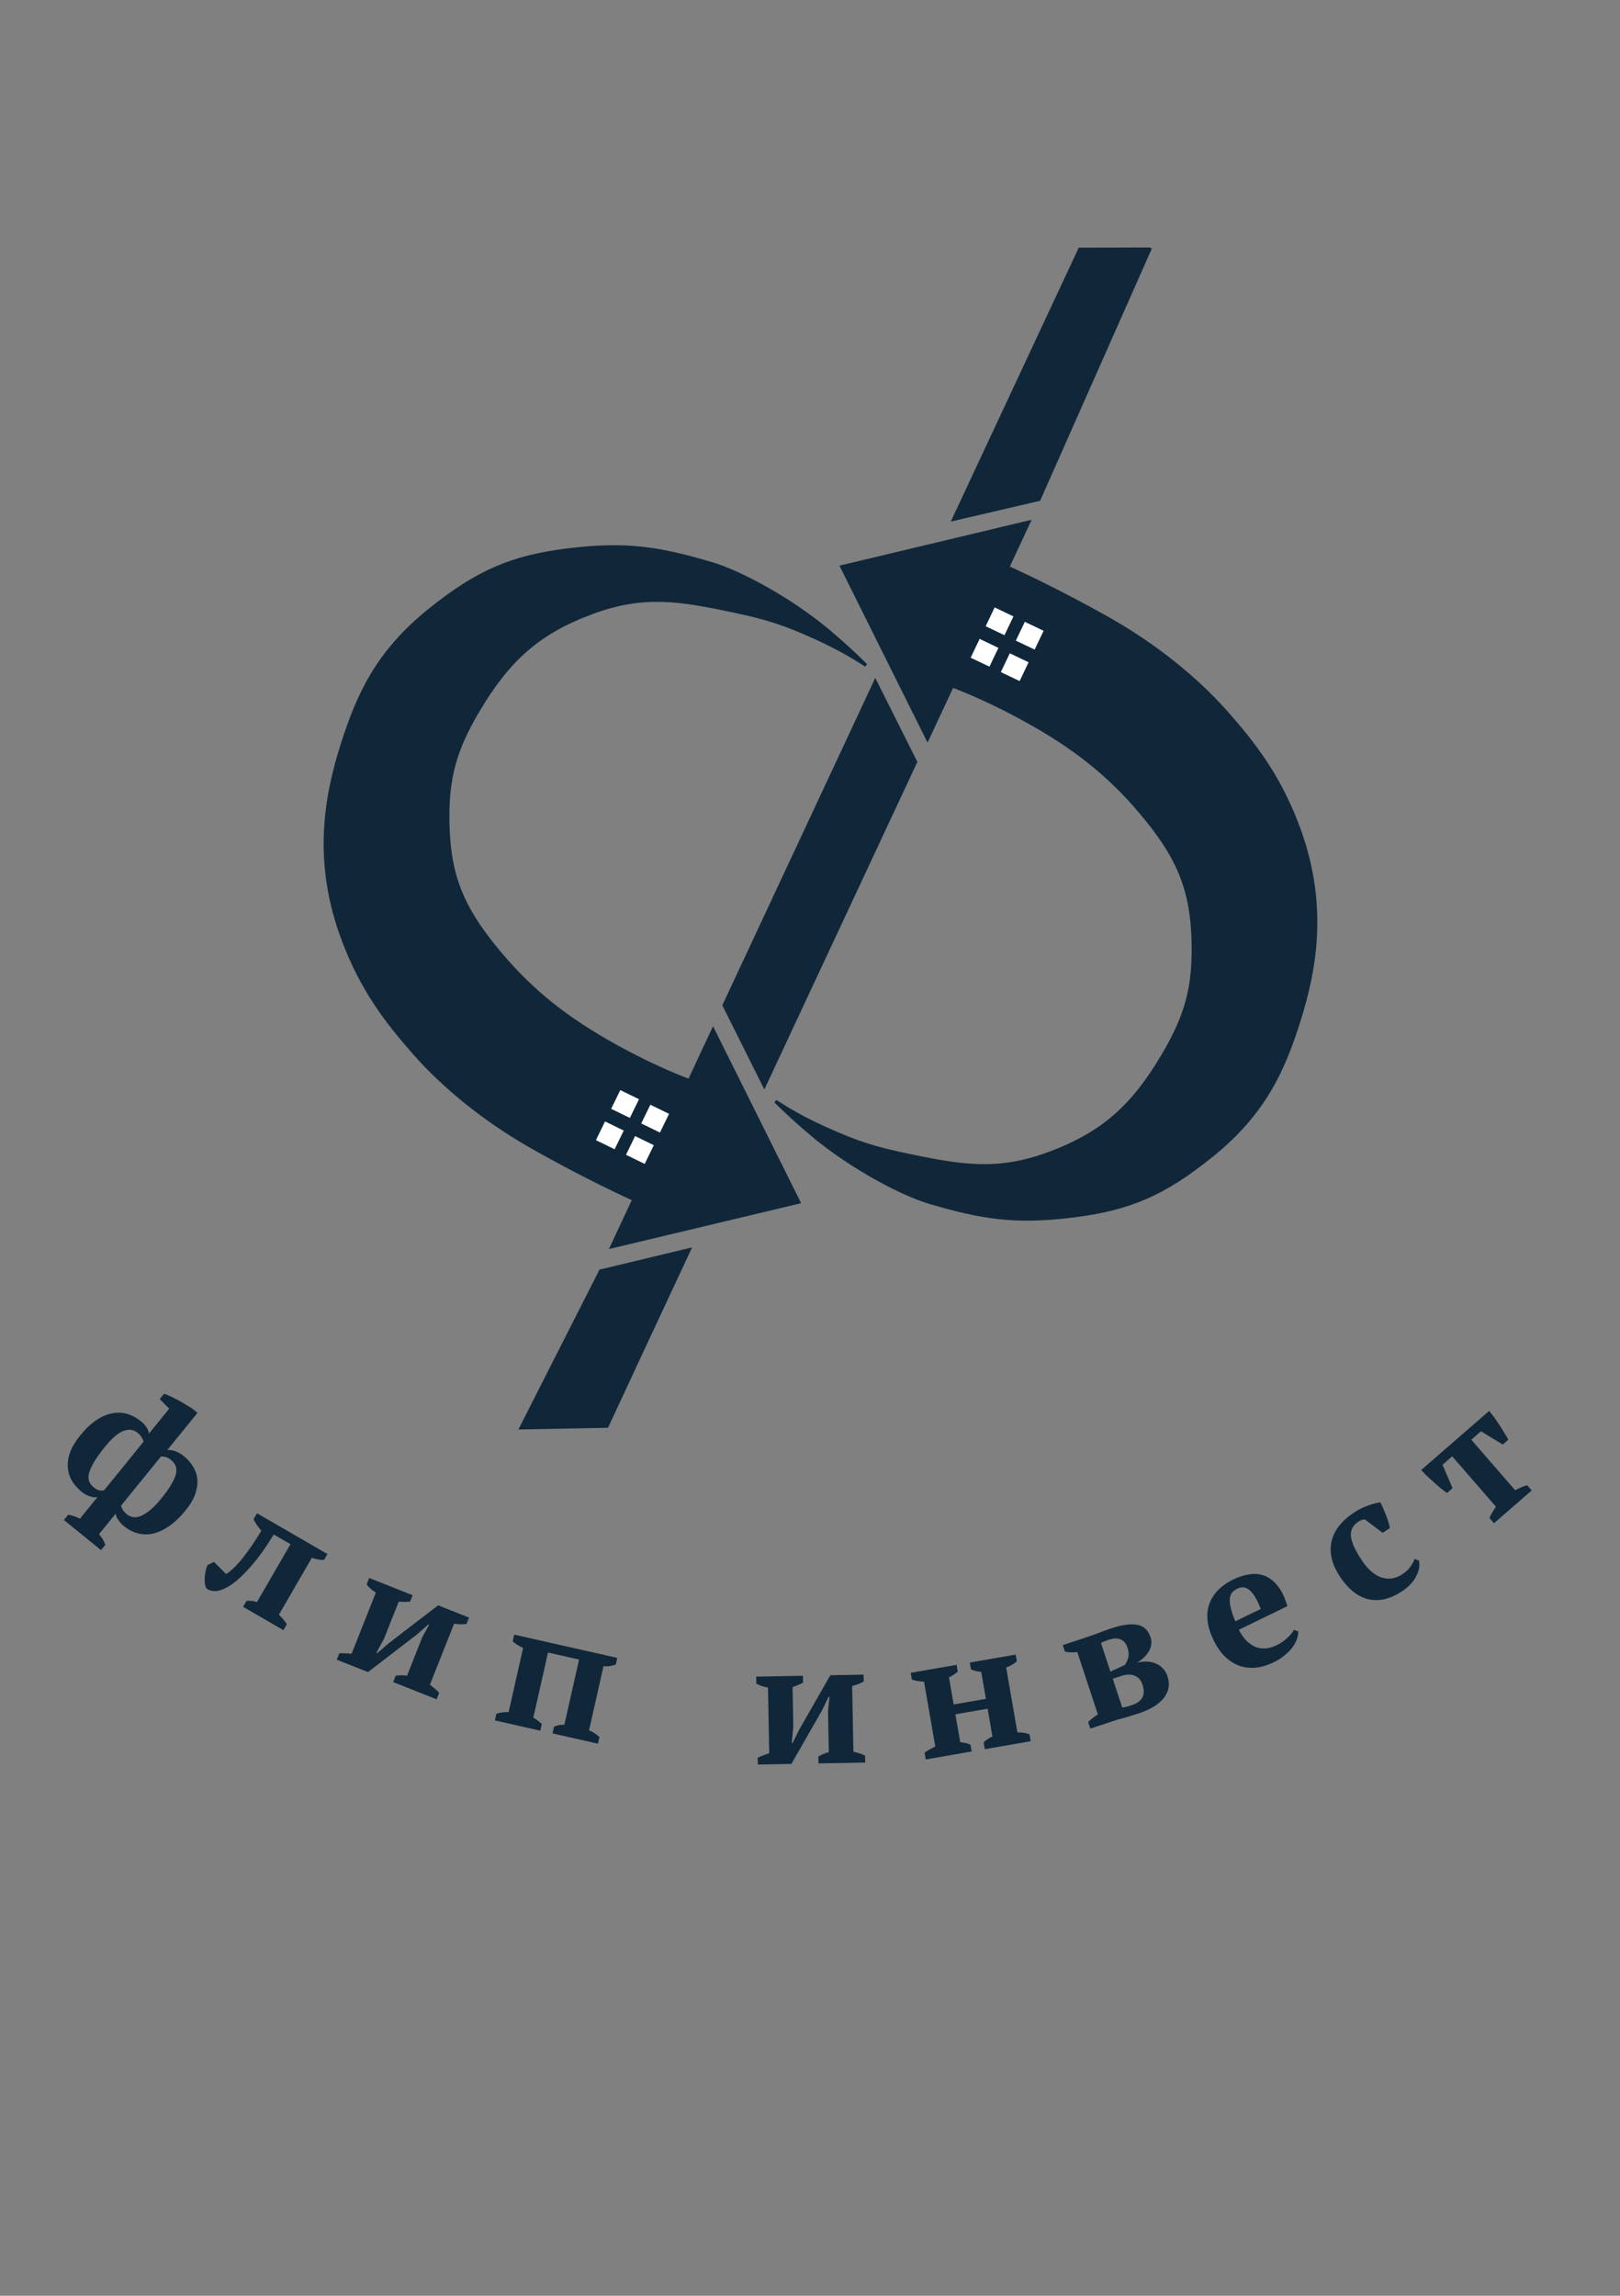 <?xml version="1.0" encoding="UTF-8"?> <svg xmlns="http://www.w3.org/2000/svg" width="516" height="731" viewBox="0 0 516 731" fill="none"><rect x="0" y="0" width="516" height="731" fill="#808080" stroke="none"/><path d="M32.183 493.583L20.357 483.984L21.733 482.288C22.921 482.483 24.16 482.912 25.45 483.574L31.026 476.704C30.325 476.856 29.506 476.769 28.57 476.442C27.633 476.114 26.803 475.656 26.078 475.068C24.745 473.986 23.677 472.783 22.876 471.46C22.128 470.131 21.701 468.702 21.595 467.174C21.489 465.646 21.745 464.027 22.364 462.317C23.011 460.63 24.076 458.874 25.558 457.048C27.252 454.961 28.943 453.352 30.63 452.221C32.341 451.061 34.016 450.33 35.657 450.026C37.321 449.694 38.933 449.752 40.492 450.2C42.081 450.672 43.599 451.496 45.049 452.673C45.773 453.261 46.346 453.918 46.767 454.644C47.211 455.341 47.422 455.969 47.4 456.529L53.894 448.528L50.872 445.498L52.248 443.803C52.795 443.958 53.487 444.231 54.324 444.622C55.161 445.013 56.015 445.441 56.886 445.908C57.786 446.399 58.634 446.894 59.429 447.395C60.248 447.868 60.916 448.289 61.432 448.66L62.91 449.86L53.276 461.73C54.035 461.625 54.882 461.736 55.819 462.063C56.784 462.414 57.673 462.919 58.484 463.578C59.789 464.636 60.812 465.804 61.556 467.08C62.328 468.38 62.764 469.768 62.864 471.244C62.965 472.72 62.715 474.272 62.114 475.9C61.537 477.499 60.555 479.154 59.167 480.864C57.379 483.067 55.591 484.766 53.804 485.96C52.047 487.178 50.324 487.968 48.636 488.329C46.949 488.69 45.325 488.647 43.766 488.198C42.206 487.75 40.76 486.985 39.427 485.903C38.789 485.385 38.219 484.754 37.717 484.01C37.191 483.295 36.908 482.608 36.866 481.949L31.537 488.514C32.468 489.559 33.142 490.683 33.559 491.887L32.183 493.583ZM29.823 473.564C30.316 473.964 30.798 474.259 31.269 474.449C31.763 474.61 32.378 474.652 33.113 474.576L45.747 459.01C45.588 458.495 45.367 458.027 45.084 457.606C44.825 457.155 44.405 456.694 43.825 456.224C43.246 455.753 42.604 455.448 41.899 455.309C41.195 455.17 40.407 455.252 39.536 455.555C38.689 455.829 37.764 456.376 36.761 457.197C35.758 458.018 34.657 459.168 33.457 460.646C31.857 462.617 30.652 464.308 29.844 465.719C29.058 467.101 28.546 468.296 28.305 469.303C28.117 470.304 28.164 471.136 28.445 471.797C28.755 472.481 29.215 473.07 29.823 473.564ZM54.435 464.835C53.942 464.435 53.448 464.154 52.954 463.993C52.512 463.827 51.947 463.753 51.259 463.771L38.589 479.381C38.702 479.953 38.9 480.45 39.182 480.872C39.465 481.294 39.896 481.74 40.476 482.21C40.998 482.634 41.611 482.915 42.315 483.054C43.02 483.193 43.819 483.097 44.714 482.765C45.632 482.404 46.642 481.782 47.744 480.897C48.847 480.013 50.069 478.745 51.41 477.093C52.845 475.324 53.931 473.778 54.67 472.454C55.437 471.153 55.905 470.043 56.075 469.123C56.268 468.174 56.21 467.357 55.9 466.673C55.59 465.989 55.102 465.376 54.435 464.835Z" fill="#10273A"></path><path d="M72.012 501.178C73.699 500.127 75.522 498.356 77.481 495.867C79.459 493.345 81.38 490.51 83.245 487.362C82.711 486.794 82.222 486.187 81.776 485.541C81.363 484.914 81.023 484.308 80.758 483.723L81.852 481.832L104.292 494.822L103.197 496.713C101.827 496.696 100.536 496.466 99.325 496.024L88.832 514.15C89.418 514.704 89.912 515.228 90.317 515.721C90.722 516.214 91.069 516.695 91.358 517.165L90.264 519.055L77.42 511.62L78.515 509.73C79.052 509.696 79.571 509.694 80.07 509.725C80.603 509.774 81.197 509.902 81.853 510.11L92.515 491.693L87.184 488.607C86.16 490.301 85.025 492.038 83.779 493.818C82.551 495.566 81.245 497.226 79.861 498.797C78.509 500.387 77.1 501.815 75.635 503.08C74.188 504.313 72.758 505.254 71.347 505.904C70.177 506.435 69.092 506.669 68.092 506.608C67.092 506.547 66.323 506.274 65.784 505.79C65.495 505.32 65.313 504.74 65.238 504.05C65.182 503.327 65.183 502.617 65.243 501.918C65.302 501.219 65.41 500.548 65.567 499.905C65.723 499.262 65.897 498.738 66.09 498.331L68.158 497.329L72.012 501.178Z" fill="#10273A"></path><path d="M117.587 502.441L131.434 507.933L130.629 509.963C130.164 510.02 129.631 510.049 129.027 510.051C128.459 510.066 127.786 510.04 127.01 509.973L122.364 521.686L119.871 526.3L120.132 526.403L123.71 523.304L139.554 511.154L149.393 515.056L148.587 517.086C147.229 517.27 145.919 517.232 144.656 516.973L136.934 536.441C137.525 536.876 138.074 537.315 138.581 537.757C139.102 538.165 139.533 538.597 139.874 539.053L139.069 541.083L125.223 535.591L126.028 533.561C127.22 533.391 128.426 533.388 129.647 533.551L134.519 521.266L136.671 517.36L136.411 517.257L132.884 520.376L117.206 532.412L107.264 528.468L108.069 526.438C108.769 526.394 109.431 526.396 110.055 526.442C110.693 526.454 111.341 526.491 112 526.551L119.722 507.083C118.451 506.338 117.471 505.467 116.782 504.471L117.587 502.441Z" fill="#10273A"></path><path d="M172.099 551.062L157.623 547.796L158.103 545.666C158.886 545.421 159.589 545.274 160.213 545.223C160.845 545.136 161.442 545.118 162.005 545.168L166.613 524.738C165.889 524.383 165.243 524.027 164.673 523.668C164.103 523.31 163.647 522.958 163.303 522.613L163.784 520.483L196.615 527.888L196.135 530.019C195.595 530.203 195.006 530.357 194.366 530.481C193.725 530.604 193.015 530.616 192.233 530.517L187.625 550.947C188.814 551.445 189.917 552.153 190.935 553.072L190.454 555.202L175.978 551.937L176.458 549.806C176.88 549.634 177.316 549.483 177.766 549.355C178.252 549.235 178.916 549.174 179.759 549.173L184.441 528.415L174.553 526.184L169.871 546.943C170.55 547.325 171.083 547.675 171.471 547.992C171.859 548.31 172.228 548.623 172.58 548.931L172.099 551.062Z" fill="#10273A"></path><path d="M240.852 533.861L255.745 533.578L255.786 535.762C255.38 535.994 254.899 536.227 254.343 536.462C253.825 536.695 253.195 536.931 252.452 537.17L252.691 549.767L252.174 554.986L252.454 554.981L254.558 550.74L264.479 533.413L275.061 533.212L275.103 535.396C273.921 536.09 272.698 536.562 271.433 536.81L271.83 557.75C272.543 557.923 273.219 558.116 273.857 558.327C274.496 558.502 275.06 558.734 275.551 559.023L275.592 561.207L260.699 561.49L260.658 559.306C261.691 558.689 262.803 558.22 263.992 557.898L263.741 544.685L264.217 540.251L263.937 540.256L261.889 544.496L252.077 561.653L241.383 561.856L241.341 559.672C241.97 559.362 242.581 559.107 243.175 558.909C243.768 558.674 244.38 558.457 245.011 558.258L244.614 537.318C243.154 537.122 241.914 536.697 240.893 536.045L240.852 533.861Z" fill="#10273A"></path><path d="M309.489 557.688L294.867 560.225L294.494 558.073C294.958 557.69 295.486 557.352 296.08 557.059C296.667 556.73 297.275 556.416 297.906 556.117L294.325 535.482C293.631 535.413 292.956 535.34 292.298 535.265C291.635 535.153 291.02 534.994 290.454 534.789L290.08 532.638L304.702 530.101L305.075 532.252C304.319 532.914 303.384 533.531 302.27 534.103L303.764 542.711L314.027 540.93L312.533 532.322C311.428 532.287 310.34 532.021 309.269 531.525L308.895 529.373L323.517 526.836L323.89 528.988C323.006 529.785 321.868 530.437 320.478 530.944L324.059 551.58C324.747 551.612 325.419 551.666 326.076 551.741C326.733 551.816 327.351 551.993 327.93 552.272L328.304 554.424L313.682 556.961L313.309 554.809C314.144 553.944 315.079 553.327 316.114 552.958L314.572 544.075L304.31 545.856L305.851 554.739C306.502 554.777 307.085 554.866 307.602 555.003C308.155 555.135 308.66 555.312 309.115 555.536L309.489 557.688Z" fill="#10273A"></path><path d="M371.848 533.692C372.315 535.11 372.418 536.433 372.154 537.66C371.879 538.852 371.315 539.942 370.462 540.931C369.609 541.92 368.508 542.814 367.16 543.613C365.835 544.364 364.357 545.009 362.727 545.547C361.592 545.921 360.611 546.225 359.784 546.459C358.969 546.728 358.254 546.944 357.639 547.107C357.025 547.271 356.481 547.411 356.009 547.527C355.583 547.668 355.176 547.802 354.786 547.931L347.287 550.405L346.603 548.331C347.515 547.401 348.544 546.589 349.692 545.896L343.13 526.007C341.701 526.203 340.39 526.164 339.199 525.889L338.514 523.815L345.694 521.446C347.396 520.884 348.891 520.352 350.179 519.848C351.467 519.345 352.768 518.876 354.079 518.443C357.447 517.332 360.158 516.969 362.211 517.353C364.288 517.69 365.712 519.028 366.484 521.368C366.765 522.219 366.821 523.046 366.654 523.848C366.521 524.638 366.218 525.387 365.744 526.094C365.305 526.789 364.766 527.419 364.126 527.984C363.487 528.549 362.819 529.025 362.121 529.412C363.137 529.156 364.141 529.041 365.132 529.067C366.159 529.082 367.103 529.262 367.964 529.607C368.86 529.941 369.638 530.451 370.297 531.137C370.98 531.777 371.497 532.629 371.848 533.692ZM357.455 543.689C357.986 543.632 358.542 543.527 359.121 543.375C359.723 543.176 360.237 543.007 360.663 542.867C362.258 542.34 363.329 541.535 363.876 540.45C364.422 539.366 364.438 538.044 363.923 536.484C363.42 534.959 362.567 533.983 361.364 533.554C360.185 533.078 358.833 533.092 357.309 533.594L354.437 534.542L357.455 543.689ZM353.683 532.255L358.24 530.162C358.691 529.62 359.053 528.872 359.327 527.916C359.59 526.925 359.529 525.845 359.143 524.675C358.242 521.945 356.214 521.1 353.059 522.142C352.669 522.27 352.267 522.422 351.853 522.598C351.428 522.739 351.037 522.926 350.682 523.161L353.683 532.255Z" fill="#10273A"></path><path d="M413.546 519.495C413.555 520.196 413.404 520.996 413.094 521.895C412.801 522.743 412.332 523.614 411.688 524.509C411.061 525.354 410.242 526.188 409.231 527.012C408.27 527.853 407.135 528.592 405.826 529.229C403.745 530.242 401.751 530.838 399.846 531.017C397.924 531.164 396.148 530.927 394.519 530.308C392.873 529.656 391.373 528.663 390.018 527.329C388.697 525.979 387.546 524.297 386.566 522.283C384.476 517.985 384.008 514.165 385.163 510.822C386.318 507.478 388.893 504.834 392.888 502.891C394.6 502.058 396.309 501.517 398.015 501.269C399.755 501.004 401.372 501.171 402.869 501.772C404.398 502.356 405.772 503.432 406.991 504.998C408.243 506.547 409.263 508.687 410.052 511.418L394.592 518.939C395.916 521.574 397.616 523.363 399.693 524.304C401.804 525.228 404.152 525.062 406.737 523.804C407.844 523.265 408.904 522.542 409.916 521.635C410.961 520.711 411.689 519.817 412.099 518.953L413.546 519.495ZM394.083 505.859C393.412 506.186 392.865 506.597 392.442 507.094C392.053 507.574 391.812 508.231 391.719 509.064C391.644 509.848 391.75 510.835 392.038 512.023C392.309 513.178 392.786 514.586 393.469 516.246L401.577 512.302C400.538 509.569 399.407 507.629 398.184 506.48C396.961 505.331 395.594 505.124 394.083 505.859Z" fill="#10273A"></path><path d="M451.942 496.876C452.137 497.642 452.16 498.455 452.013 499.314C451.845 500.142 451.537 500.995 451.089 501.874C450.673 502.733 450.085 503.57 449.327 504.385C448.6 505.181 447.754 505.898 446.789 506.537C444.735 507.898 442.776 508.793 440.911 509.223C439.056 509.601 437.296 509.58 435.63 509.162C433.944 508.712 432.372 507.894 430.915 506.71C429.438 505.494 428.091 503.968 426.875 502.132C424.256 498.18 423.329 494.449 424.095 490.941C424.871 487.382 427.251 484.282 431.235 481.643C432.76 480.632 434.274 479.875 435.776 479.372C437.259 478.838 438.564 478.51 439.693 478.389C439.982 478.96 440.28 479.613 440.589 480.349C440.908 481.033 441.206 481.754 441.483 482.51C441.771 483.215 442.028 483.941 442.254 484.687C442.459 485.402 442.602 486.024 442.683 486.552L440.396 488.068L434.754 483.811C434.433 483.8 434.128 483.846 433.838 483.949C433.527 484.02 433.122 484.221 432.624 484.551C431.815 485.087 431.218 485.707 430.833 486.41C430.427 487.082 430.244 487.92 430.282 488.924C430.352 489.908 430.67 491.064 431.235 492.39C431.832 493.697 432.708 495.221 433.863 496.964C434.708 498.24 435.632 499.33 436.634 500.234C437.615 501.106 438.654 501.762 439.75 502.199C440.857 502.586 442.001 502.724 443.182 502.613C444.342 502.471 445.513 502.009 446.696 501.225C447.785 500.503 448.631 499.719 449.234 498.871C449.837 498.024 450.274 497.197 450.546 496.39L451.942 496.876Z" fill="#10273A"></path><path d="M487.869 474.579L475.865 485.011L474.432 483.362C474.659 482.77 474.966 482.156 475.355 481.522C475.743 480.887 476.128 480.306 476.509 479.777L462.551 463.714L459.465 466.396L462.674 473.845L460.899 475.388C460.244 474.919 459.527 474.379 458.75 473.769C458 473.134 457.265 472.487 456.544 471.828C455.798 471.141 455.077 470.481 454.38 469.85C453.711 469.195 453.145 468.599 452.679 468.064L474.321 449.257C474.762 449.764 475.26 450.394 475.816 451.148C476.372 451.901 476.924 452.707 477.472 453.566C478.025 454.372 478.561 455.217 479.081 456.1C479.605 456.931 480.054 457.703 480.427 458.417L478.652 459.96L471.723 455.743L468.637 458.425L482.596 474.487C483.391 474.093 484.075 473.77 484.648 473.519C485.222 473.268 485.818 473.072 486.436 472.93L487.869 474.579Z" fill="#10273A"></path><path d="M327.719 166.22L268.102 180.447L295.428 235.309L327.719 166.22Z" fill="#10273A" stroke="#10273A"></path><path d="M194.836 396.993L254.452 382.766L227.126 327.904L194.836 396.993Z" fill="#10273A" stroke="#10273A"></path><path d="M201.314 381.634L218.971 343.853C218.968 343.852 218.964 343.851 218.961 343.849C218.618 343.721 218.111 343.529 217.458 343.271C216.15 342.756 214.253 341.98 211.891 340.935C207.165 338.845 200.574 335.681 193.106 331.377C178.657 323.051 167.738 314.165 157.292 301.146C152.316 294.944 148.769 289.386 146.413 283.374C144.057 277.359 142.903 270.916 142.682 262.954C142.475 255.495 143.001 249.459 144.544 243.675C146.087 237.892 148.642 232.386 152.464 225.982C157.209 218.03 161.977 211.843 167.752 206.849C173.528 201.854 180.292 198.07 189.006 194.897C205.153 189.019 216.544 190.948 233.226 194.457C244.389 196.805 249.779 198.535 260.167 203.255C266.438 206.104 271.404 208.994 274.803 211.174C275.164 211.405 275.507 211.628 275.832 211.842C275.632 211.641 275.423 211.432 275.207 211.217C272.493 208.519 268.515 204.77 263.463 200.569C251.862 190.923 235.981 182.195 226.483 179.41C210.153 174.621 199.648 172.783 180.913 175.096C172.056 176.189 164.877 177.877 157.964 180.863C151.05 183.849 144.378 188.143 136.546 194.474C120.071 207.791 114.029 221.396 109.12 236.7C103.53 254.127 100.003 274.903 109.477 299.719C115.346 315.094 122.972 325.202 132.175 335.602C141.36 345.983 154.112 356.427 168.478 364.676C177.28 369.731 185.602 374.022 191.725 377.049C194.786 378.563 197.296 379.761 199.041 380.579C199.913 380.989 200.594 381.304 201.057 381.516C201.152 381.56 201.237 381.599 201.314 381.634Z" fill="#10273A" stroke="#10273A"></path><path d="M321.63 180.945L303.511 218.493C303.512 218.493 303.513 218.493 303.513 218.494C303.857 218.621 304.364 218.812 305.018 219.068C306.327 219.579 308.226 220.35 310.592 221.388C315.323 223.465 321.923 226.611 329.403 230.894C343.875 239.18 354.819 248.036 365.3 261.026C370.294 267.214 373.856 272.762 376.228 278.768C378.601 284.776 379.773 291.216 380.016 299.178C380.244 306.636 379.735 312.674 378.207 318.462C376.68 324.249 374.141 329.762 370.337 336.176C365.613 344.142 360.862 350.342 355.101 355.351C349.339 360.363 342.586 364.165 333.88 367.362C317.75 373.285 306.354 371.388 289.661 367.925C278.492 365.607 273.097 363.892 262.696 359.201C256.417 356.369 251.444 353.493 248.038 351.323C247.677 351.093 247.334 350.871 247.008 350.657C247.209 350.858 247.418 351.066 247.635 351.281C250.356 353.971 254.344 357.709 259.408 361.896C271.035 371.511 286.94 380.194 296.446 382.953C312.79 387.697 323.3 389.506 342.029 387.141C350.882 386.023 358.056 384.315 364.961 381.311C371.867 378.305 378.527 373.993 386.342 367.64C402.78 354.278 408.784 340.656 413.65 325.339C419.192 307.896 422.661 287.111 413.119 262.321C407.207 246.962 399.553 236.875 390.322 226.5C381.108 216.146 368.327 205.736 353.939 197.527C345.122 192.497 336.933 188.301 330.948 185.362C327.955 183.893 325.514 182.739 323.822 181.952C322.975 181.558 322.316 181.257 321.869 181.054C321.781 181.014 321.701 180.977 321.63 180.945Z" fill="#10273A" stroke="#10273A"></path><rect x="0.236" y="0.667" width="7.629" height="7.629" transform="matrix(-0.431 0.903 0.903 0.431 311.295 202.263)" fill="white" stroke="#10273A"></rect><rect x="-0.231" y="-0.668" width="7.629" height="7.629" transform="matrix(0.438 -0.899 -0.899 -0.438 209.935 360.788)" fill="white" stroke="#10273A"></rect><rect x="0.236" y="0.667" width="7.629" height="7.629" transform="matrix(-0.431 0.903 0.903 0.431 316.075 192.243)" fill="white" stroke="#10273A"></rect><rect x="-0.231" y="-0.668" width="7.629" height="7.629" transform="matrix(0.438 -0.899 -0.899 -0.438 205.078 370.77)" fill="white" stroke="#10273A"></rect><rect x="0.236" y="0.667" width="7.629" height="7.629" transform="matrix(-0.431 0.903 0.903 0.431 320.905 206.848)" fill="white" stroke="#10273A"></rect><rect x="-0.231" y="-0.668" width="7.629" height="7.629" transform="matrix(0.438 -0.899 -0.899 -0.438 200.36 356.128)" fill="white" stroke="#10273A"></rect><rect x="0.236" y="0.667" width="7.629" height="7.629" transform="matrix(-0.431 0.903 0.903 0.431 325.686 196.83)" fill="white" stroke="#10273A"></rect><rect x="-0.231" y="-0.668" width="7.629" height="7.629" transform="matrix(0.438 -0.899 -0.899 -0.438 195.502 366.109)" fill="white" stroke="#10273A"></rect><path d="M330.941 159.023L303.723 165.364L312.893 145.744L319.273 132.093L343.915 79.368L366.123 79.31C366.134 79.313 366.144 79.316 366.153 79.319C366.155 79.32 366.157 79.32 366.159 79.321C366.162 79.323 366.165 79.325 366.168 79.327C366.194 79.346 366.218 79.359 366.237 79.368L330.941 159.023Z" fill="#10273A" stroke="#10273A"></path><path d="M191.279 404.702L219.56 397.91L204.738 429.623L204.738 429.624L193.341 454.13L165.938 454.651L191.279 404.702Z" fill="#10273A" stroke="#10273A"></path><path d="M278.807 217.001L291.646 242.612L243.443 345.749L230.628 320.087L278.807 217.001Z" fill="#10273A" stroke="#10273A"></path></svg> 